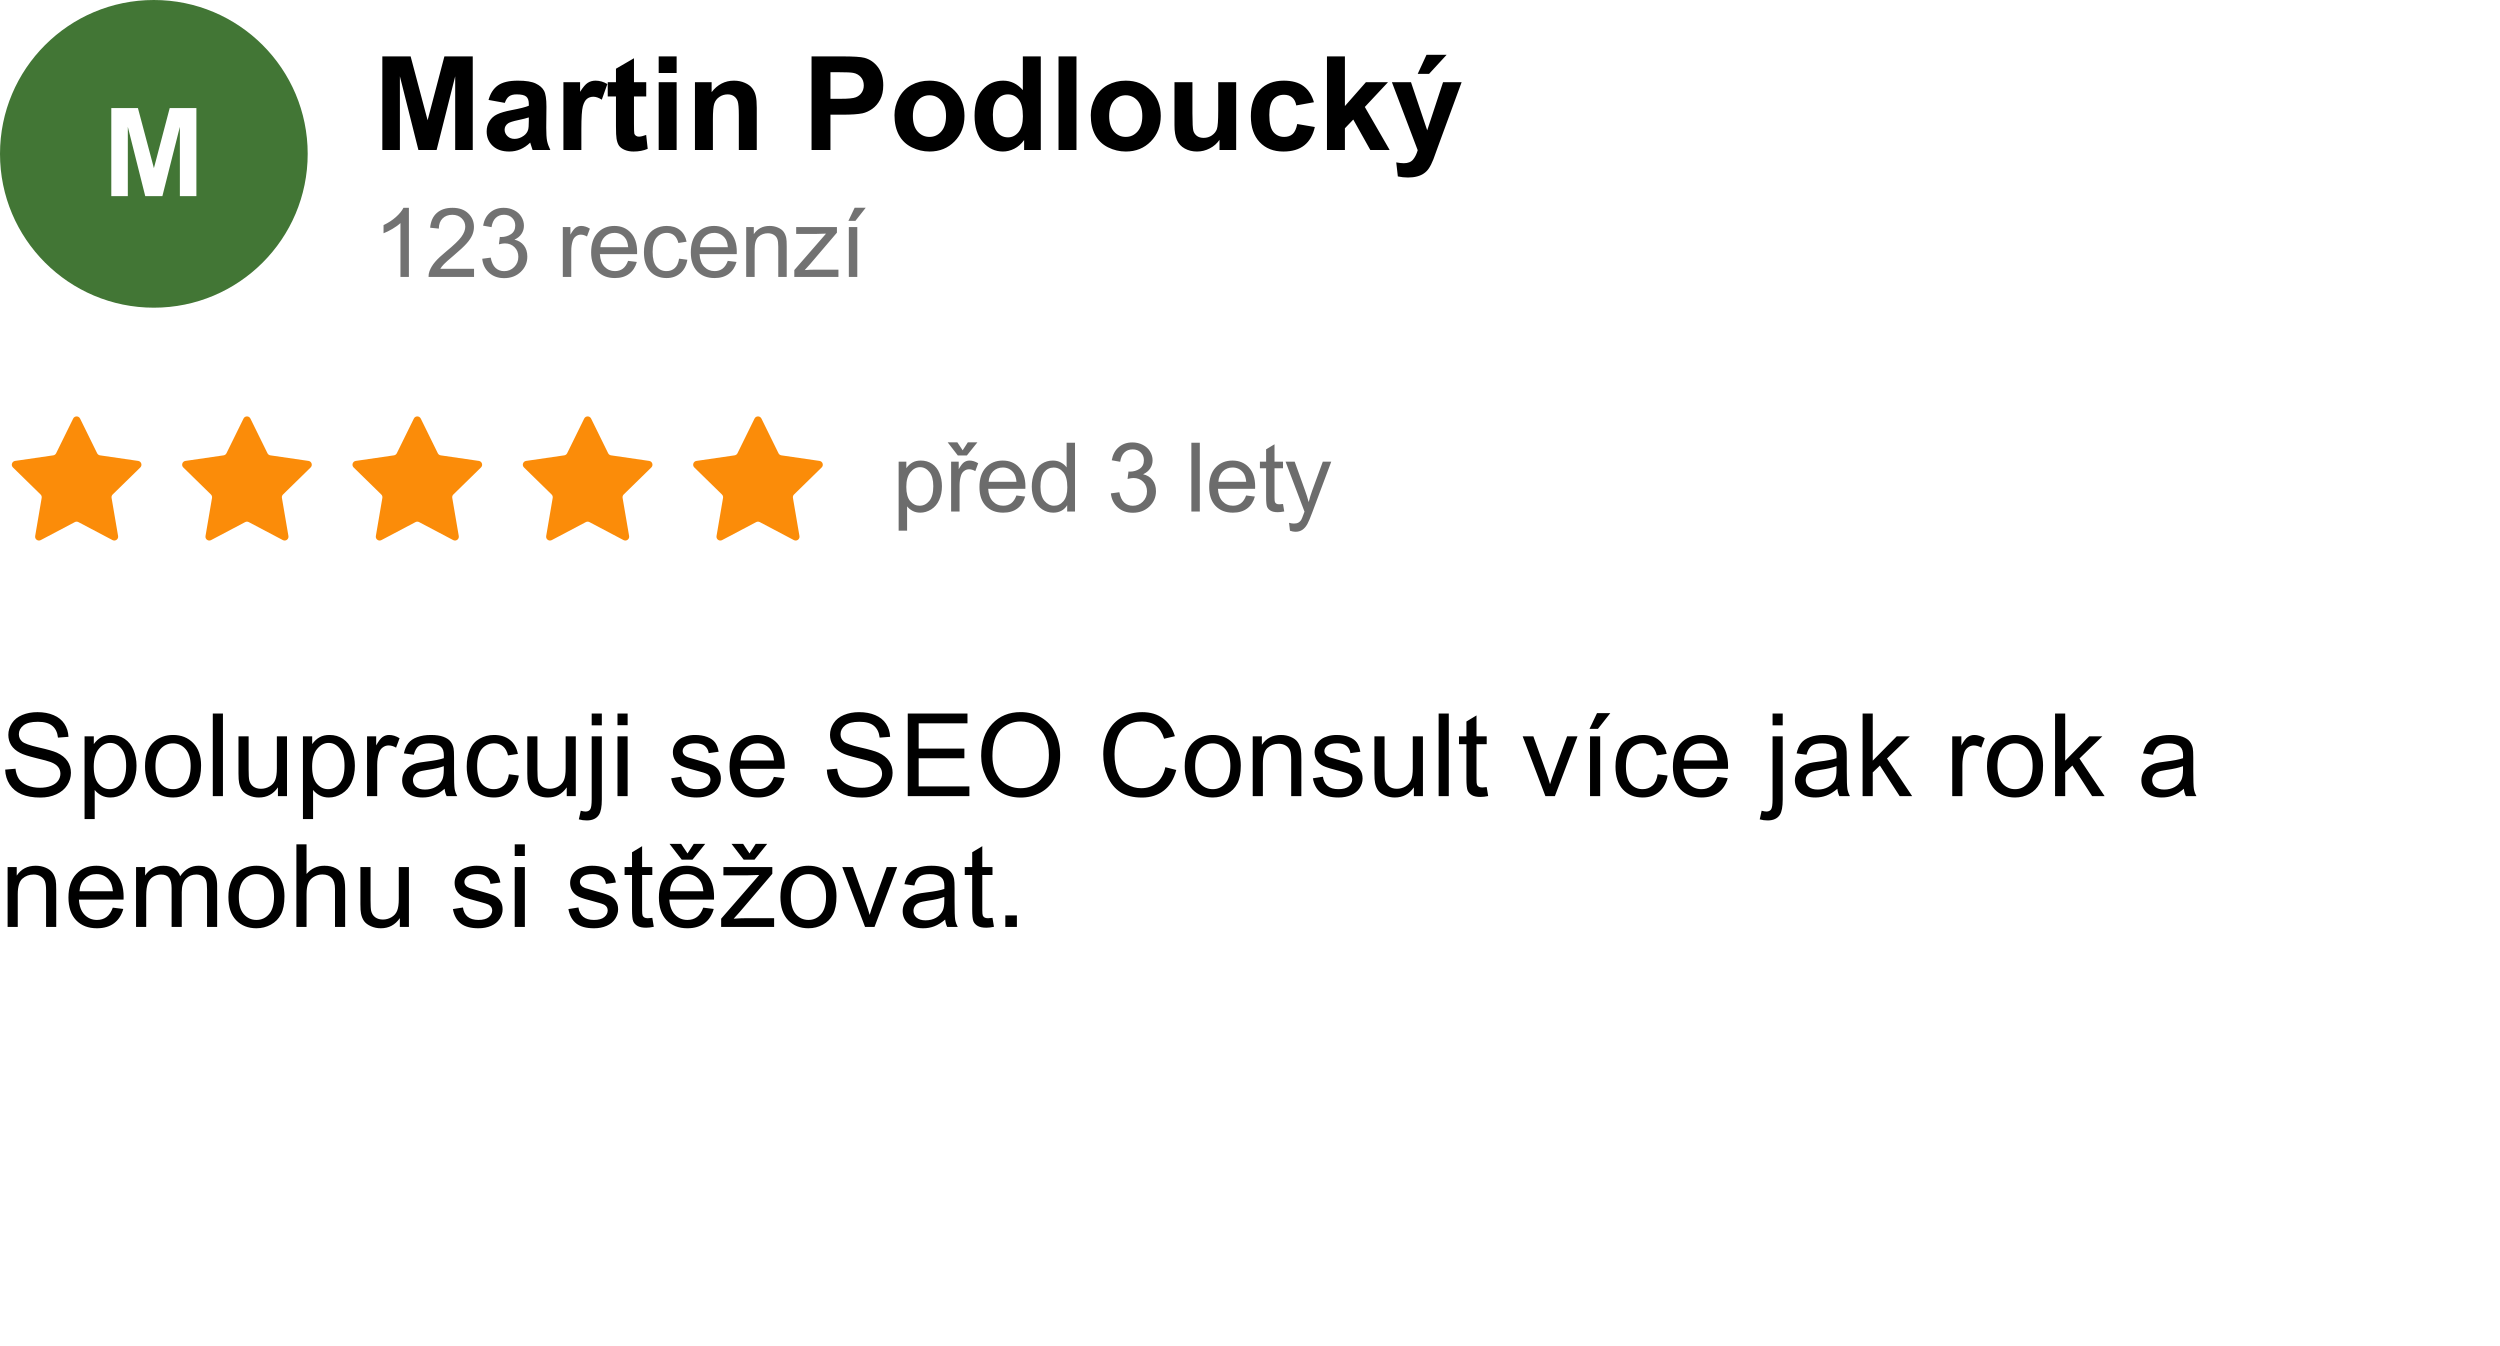 <svg width="650" height="350" viewBox="0 0 650 350" fill="none" xmlns="http://www.w3.org/2000/svg">
<rect x="0" y="0" width="650" height="350" fill="#333333" stroke="none"/>
<g clip-path="url(#clip0_17_1639)">
<rect width="650" height="350" fill="white"/>
<path d="M233.648 137.968V120.036H235.65V121.721C236.122 121.062 236.655 120.569 237.249 120.244C237.843 119.91 238.563 119.743 239.41 119.743C240.516 119.743 241.493 120.028 242.339 120.598C243.186 121.167 243.825 121.973 244.256 123.015C244.687 124.048 244.903 125.183 244.903 126.42C244.903 127.747 244.663 128.943 244.183 130.009C243.711 131.067 243.019 131.881 242.107 132.451C241.204 133.012 240.252 133.293 239.251 133.293C238.519 133.293 237.859 133.138 237.273 132.829C236.696 132.52 236.22 132.129 235.845 131.657V137.968H233.648ZM235.638 126.591C235.638 128.26 235.975 129.493 236.651 130.29C237.326 131.088 238.144 131.486 239.104 131.486C240.081 131.486 240.915 131.075 241.607 130.253C242.307 129.423 242.657 128.142 242.657 126.408C242.657 124.756 242.315 123.519 241.631 122.697C240.956 121.875 240.146 121.464 239.202 121.464C238.266 121.464 237.436 121.904 236.712 122.783C235.996 123.653 235.638 124.923 235.638 126.591ZM247.29 133V120.036H249.267V122.001C249.772 121.082 250.236 120.476 250.659 120.183C251.09 119.89 251.562 119.743 252.075 119.743C252.815 119.743 253.568 119.979 254.333 120.451L253.576 122.49C253.039 122.172 252.502 122.014 251.965 122.014C251.485 122.014 251.053 122.16 250.671 122.453C250.288 122.738 250.016 123.137 249.853 123.649C249.609 124.431 249.487 125.285 249.487 126.213V133H247.29ZM250.292 117.082L251.635 115.007H254.125L251.379 118.425H249.035L246.398 115.007H248.913L250.292 117.082ZM264.264 128.825L266.534 129.106C266.176 130.432 265.513 131.462 264.544 132.194C263.576 132.927 262.339 133.293 260.833 133.293C258.937 133.293 257.432 132.711 256.317 131.547C255.21 130.375 254.657 128.736 254.657 126.628C254.657 124.447 255.218 122.754 256.341 121.55C257.464 120.345 258.921 119.743 260.711 119.743C262.445 119.743 263.861 120.333 264.959 121.513C266.058 122.693 266.607 124.353 266.607 126.494C266.607 126.624 266.603 126.819 266.595 127.08H256.927C257.009 128.504 257.411 129.594 258.136 130.351C258.86 131.108 259.763 131.486 260.846 131.486C261.651 131.486 262.339 131.275 262.909 130.852C263.478 130.428 263.93 129.753 264.264 128.825ZM257.049 125.273H264.288C264.19 124.182 263.914 123.365 263.458 122.819C262.758 121.973 261.851 121.55 260.736 121.55C259.727 121.55 258.876 121.888 258.185 122.563C257.501 123.238 257.123 124.142 257.049 125.273ZM277.466 133V131.364C276.644 132.65 275.435 133.293 273.84 133.293C272.807 133.293 271.855 133.008 270.984 132.438C270.121 131.869 269.45 131.075 268.97 130.058C268.498 129.033 268.262 127.857 268.262 126.53C268.262 125.236 268.477 124.064 268.909 123.015C269.34 121.957 269.987 121.147 270.85 120.585C271.712 120.024 272.677 119.743 273.743 119.743C274.524 119.743 275.22 119.91 275.83 120.244C276.44 120.569 276.937 120.996 277.319 121.525V115.104H279.504V133H277.466ZM270.52 126.53C270.52 128.19 270.87 129.431 271.57 130.253C272.27 131.075 273.096 131.486 274.048 131.486C275.008 131.486 275.822 131.096 276.489 130.314C277.165 129.525 277.502 128.325 277.502 126.713C277.502 124.939 277.161 123.637 276.477 122.807C275.793 121.977 274.951 121.562 273.95 121.562C272.974 121.562 272.156 121.961 271.497 122.758C270.846 123.556 270.52 124.813 270.52 126.53ZM288.831 128.276L291.028 127.983C291.281 129.228 291.708 130.127 292.31 130.681C292.92 131.226 293.661 131.499 294.532 131.499C295.565 131.499 296.436 131.14 297.144 130.424C297.86 129.708 298.218 128.821 298.218 127.763C298.218 126.754 297.889 125.924 297.229 125.273C296.57 124.614 295.732 124.284 294.715 124.284C294.3 124.284 293.783 124.366 293.165 124.528L293.409 122.6C293.555 122.616 293.673 122.624 293.763 122.624C294.699 122.624 295.541 122.38 296.29 121.892C297.038 121.403 297.413 120.651 297.413 119.633C297.413 118.828 297.14 118.16 296.595 117.631C296.049 117.102 295.346 116.838 294.483 116.838C293.628 116.838 292.916 117.106 292.347 117.644C291.777 118.181 291.411 118.986 291.248 120.061L289.051 119.67C289.319 118.197 289.93 117.058 290.882 116.252C291.834 115.438 293.018 115.031 294.434 115.031C295.411 115.031 296.31 115.243 297.132 115.666C297.954 116.081 298.58 116.651 299.012 117.375C299.451 118.099 299.671 118.868 299.671 119.682C299.671 120.455 299.463 121.159 299.048 121.794C298.633 122.429 298.019 122.933 297.205 123.308C298.263 123.552 299.085 124.06 299.671 124.833C300.257 125.598 300.55 126.559 300.55 127.714C300.55 129.277 299.98 130.603 298.841 131.694C297.701 132.776 296.261 133.317 294.52 133.317C292.949 133.317 291.643 132.849 290.601 131.914C289.568 130.978 288.978 129.765 288.831 128.276ZM309.754 133V115.104H311.952V133H309.754ZM323.994 128.825L326.265 129.106C325.907 130.432 325.243 131.462 324.275 132.194C323.306 132.927 322.069 133.293 320.564 133.293C318.668 133.293 317.162 132.711 316.047 131.547C314.941 130.375 314.387 128.736 314.387 126.628C314.387 124.447 314.949 122.754 316.072 121.55C317.195 120.345 318.652 119.743 320.442 119.743C322.175 119.743 323.591 120.333 324.69 121.513C325.789 122.693 326.338 124.353 326.338 126.494C326.338 126.624 326.334 126.819 326.326 127.08H316.658C316.739 128.504 317.142 129.594 317.866 130.351C318.59 131.108 319.494 131.486 320.576 131.486C321.382 131.486 322.069 131.275 322.639 130.852C323.209 130.428 323.66 129.753 323.994 128.825ZM316.78 125.273H324.019C323.921 124.182 323.644 123.365 323.188 122.819C322.489 121.973 321.581 121.55 320.466 121.55C319.457 121.55 318.607 121.888 317.915 122.563C317.231 123.238 316.853 124.142 316.78 125.273ZM333.583 131.035L333.9 132.976C333.282 133.106 332.729 133.171 332.24 133.171C331.443 133.171 330.824 133.045 330.385 132.792C329.945 132.54 329.636 132.211 329.457 131.804C329.278 131.389 329.188 130.522 329.188 129.204V121.745H327.577V120.036H329.188V116.826L331.374 115.507V120.036H333.583V121.745H331.374V129.326C331.374 129.952 331.41 130.355 331.483 130.534C331.565 130.713 331.691 130.856 331.862 130.961C332.041 131.067 332.293 131.12 332.619 131.12C332.863 131.12 333.184 131.092 333.583 131.035ZM335.396 137.993L335.152 135.93C335.632 136.06 336.051 136.125 336.409 136.125C336.897 136.125 337.288 136.044 337.581 135.881C337.874 135.718 338.114 135.49 338.301 135.197C338.44 134.978 338.663 134.432 338.973 133.562C339.013 133.439 339.078 133.26 339.168 133.024L334.249 120.036H336.617L339.314 127.543C339.664 128.496 339.978 129.497 340.254 130.546C340.507 129.537 340.808 128.553 341.158 127.592L343.929 120.036H346.126L341.194 133.22C340.665 134.644 340.254 135.625 339.961 136.162C339.571 136.886 339.123 137.415 338.619 137.749C338.114 138.09 337.512 138.261 336.812 138.261C336.389 138.261 335.917 138.172 335.396 137.993Z" fill="#6C6C6C"/>
<path d="M19.026 108.826C19.392 108.081 20.454 108.081 20.821 108.826L25.252 117.842C25.398 118.138 25.679 118.343 26.006 118.39L35.922 119.837C36.741 119.957 37.068 120.962 36.477 121.541L29.296 128.569C29.062 128.799 28.955 129.129 29.01 129.452L30.704 139.372C30.844 140.189 29.985 140.811 29.252 140.424L20.39 135.746C20.098 135.592 19.748 135.592 19.456 135.746L10.595 140.424C9.861 140.811 9.002 140.189 9.142 139.372L10.836 129.452C10.892 129.129 10.785 128.799 10.55 128.569L3.37 121.541C2.778 120.962 3.106 119.957 3.925 119.837L13.841 118.39C14.167 118.343 14.449 118.138 14.594 117.842L19.026 108.826Z" fill="#FB8C09"/>
<path d="M63.314 108.826C63.68 108.081 64.743 108.081 65.109 108.826L69.541 117.842C69.686 118.138 69.968 118.343 70.294 118.39L80.21 119.837C81.029 119.957 81.357 120.962 80.765 121.541L73.585 128.569C73.35 128.799 73.243 129.129 73.298 129.452L74.993 139.372C75.132 140.189 74.274 140.811 73.54 140.424L64.678 135.746C64.386 135.592 64.037 135.592 63.745 135.746L54.883 140.424C54.15 140.811 53.291 140.189 53.43 139.372L55.125 129.452C55.18 129.129 55.073 128.799 54.839 128.569L47.658 121.541C47.066 120.962 47.394 119.957 48.213 119.837L58.129 118.39C58.455 118.343 58.737 118.138 58.882 117.842L63.314 108.826Z" fill="#FB8C09"/>
<path d="M107.603 108.826C107.969 108.081 109.031 108.081 109.397 108.826L113.829 117.842C113.975 118.138 114.256 118.343 114.582 118.39L124.499 119.837C125.318 119.957 125.645 120.962 125.054 121.541L117.873 128.569C117.638 128.799 117.531 129.129 117.587 129.452L119.281 139.372C119.421 140.189 118.562 140.811 117.829 140.424L108.967 135.746C108.675 135.592 108.325 135.592 108.033 135.746L99.171 140.424C98.438 140.811 97.579 140.189 97.719 139.372L99.413 129.452C99.469 129.129 99.362 128.799 99.127 128.569L91.946 121.541C91.355 120.962 91.682 119.957 92.501 119.837L102.418 118.39C102.744 118.343 103.025 118.138 103.171 117.842L107.603 108.826Z" fill="#FB8C09"/>
<path d="M151.891 108.826C152.257 108.081 153.32 108.081 153.686 108.826L158.118 117.842C158.263 118.138 158.545 118.343 158.871 118.39L168.787 119.837C169.606 119.957 169.934 120.962 169.342 121.541L162.161 128.569C161.927 128.799 161.82 129.129 161.875 129.452L163.57 139.372C163.709 140.189 162.85 140.811 162.117 140.424L153.255 135.746C152.963 135.592 152.614 135.592 152.322 135.746L143.46 140.424C142.726 140.811 141.868 140.189 142.007 139.372L143.702 129.452C143.757 129.129 143.65 128.799 143.415 128.569L136.235 121.541C135.643 120.962 135.971 119.957 136.79 119.837L146.706 118.39C147.032 118.343 147.314 118.138 147.459 117.842L151.891 108.826Z" fill="#FB8C09"/>
<path d="M196.179 108.826C196.546 108.081 197.608 108.081 197.974 108.826L202.406 117.842C202.551 118.138 202.833 118.343 203.159 118.39L213.075 119.837C213.894 119.957 214.222 120.962 213.63 121.541L206.45 128.569C206.215 128.799 206.108 129.129 206.164 129.452L207.858 139.372C207.998 140.189 207.139 140.811 206.405 140.424L197.544 135.746C197.251 135.592 196.902 135.592 196.61 135.746L187.748 140.424C187.015 140.811 186.156 140.189 186.296 139.372L187.99 129.452C188.045 129.129 187.938 128.799 187.704 128.569L180.523 121.541C179.932 120.962 180.259 119.957 181.078 119.837L190.995 118.39C191.321 118.343 191.602 118.138 191.748 117.842L196.179 108.826Z" fill="#FB8C09"/>
<path d="M99.407 39V14.662H106.762L111.178 31.264L115.544 14.662H122.915V39H118.35V19.842L113.519 39H108.787L103.973 19.842V39H99.407ZM131.249 26.748L127.016 25.984C127.492 24.28 128.311 23.018 129.473 22.199C130.635 21.38 132.361 20.971 134.652 20.971C136.733 20.971 138.283 21.22 139.301 21.718C140.319 22.205 141.033 22.83 141.442 23.594C141.863 24.346 142.073 25.735 142.073 27.761L142.023 33.206C142.023 34.755 142.095 35.901 142.239 36.643C142.394 37.373 142.676 38.159 143.086 39H138.471C138.349 38.69 138.2 38.231 138.022 37.622C137.945 37.345 137.89 37.163 137.856 37.074C137.06 37.849 136.207 38.43 135.3 38.817C134.392 39.205 133.424 39.398 132.395 39.398C130.579 39.398 129.146 38.906 128.095 37.921C127.054 36.936 126.534 35.691 126.534 34.185C126.534 33.19 126.772 32.304 127.248 31.529C127.724 30.744 128.388 30.146 129.24 29.736C130.104 29.316 131.343 28.951 132.959 28.641C135.139 28.231 136.65 27.849 137.491 27.495V27.03C137.491 26.134 137.27 25.497 136.827 25.121C136.384 24.734 135.549 24.54 134.32 24.54C133.49 24.54 132.843 24.706 132.378 25.038C131.913 25.359 131.537 25.929 131.249 26.748ZM137.491 30.533C136.894 30.732 135.947 30.97 134.652 31.247C133.357 31.524 132.511 31.795 132.112 32.06C131.504 32.492 131.199 33.04 131.199 33.704C131.199 34.357 131.443 34.922 131.93 35.398C132.417 35.873 133.036 36.111 133.789 36.111C134.63 36.111 135.433 35.835 136.196 35.281C136.761 34.861 137.132 34.346 137.309 33.737C137.43 33.339 137.491 32.581 137.491 31.463V30.533ZM151.154 39H146.489V21.369H150.822V23.876C151.564 22.692 152.228 21.912 152.814 21.535C153.412 21.159 154.087 20.971 154.84 20.971C155.902 20.971 156.926 21.264 157.911 21.851L156.467 25.918C155.681 25.409 154.951 25.154 154.275 25.154C153.622 25.154 153.069 25.337 152.615 25.702C152.161 26.056 151.802 26.704 151.536 27.645C151.282 28.585 151.154 30.555 151.154 33.555V39ZM168.021 21.369V25.088H164.834V32.193C164.834 33.632 164.862 34.473 164.917 34.717C164.983 34.949 165.122 35.143 165.332 35.298C165.553 35.453 165.819 35.53 166.129 35.53C166.561 35.53 167.186 35.381 168.005 35.082L168.403 38.701C167.319 39.166 166.09 39.398 164.718 39.398C163.877 39.398 163.118 39.26 162.443 38.983C161.768 38.696 161.27 38.33 160.949 37.888C160.639 37.434 160.424 36.825 160.302 36.062C160.202 35.519 160.152 34.423 160.152 32.774V25.088H158.011V21.369H160.152V17.866L164.834 15.144V21.369H168.021ZM171.259 18.979V14.662H175.924V18.979H171.259ZM171.259 39V21.369H175.924V39H171.259ZM196.759 39H192.094V30.002C192.094 28.098 191.994 26.87 191.795 26.316C191.596 25.752 191.269 25.315 190.815 25.005C190.373 24.695 189.836 24.54 189.205 24.54C188.397 24.54 187.672 24.761 187.03 25.204C186.388 25.647 185.946 26.233 185.702 26.964C185.47 27.694 185.354 29.045 185.354 31.015V39H180.688V21.369H185.021V23.959C186.56 21.967 188.497 20.971 190.832 20.971C191.861 20.971 192.802 21.159 193.654 21.535C194.507 21.9 195.148 22.371 195.58 22.946C196.023 23.522 196.327 24.175 196.493 24.905C196.67 25.636 196.759 26.682 196.759 28.043V39ZM211.003 39V14.662H218.889C221.877 14.662 223.825 14.784 224.732 15.027C226.127 15.393 227.295 16.189 228.235 17.418C229.176 18.635 229.646 20.213 229.646 22.149C229.646 23.644 229.375 24.9 228.833 25.918C228.291 26.936 227.599 27.739 226.758 28.325C225.928 28.901 225.081 29.283 224.218 29.471C223.045 29.703 221.346 29.819 219.121 29.819H215.917V39H211.003ZM215.917 18.779V25.686H218.606C220.543 25.686 221.838 25.558 222.491 25.304C223.144 25.049 223.653 24.651 224.019 24.108C224.395 23.566 224.583 22.935 224.583 22.216C224.583 21.33 224.323 20.6 223.803 20.024C223.283 19.449 222.624 19.089 221.827 18.945C221.241 18.835 220.062 18.779 218.291 18.779H215.917ZM232.568 29.936C232.568 28.386 232.95 26.886 233.714 25.436C234.478 23.987 235.557 22.88 236.951 22.116C238.357 21.352 239.923 20.971 241.649 20.971C244.317 20.971 246.503 21.84 248.207 23.577C249.911 25.304 250.764 27.49 250.764 30.135C250.764 32.802 249.9 35.016 248.174 36.775C246.458 38.524 244.295 39.398 241.683 39.398C240.067 39.398 238.523 39.033 237.051 38.303C235.59 37.572 234.478 36.504 233.714 35.099C232.95 33.682 232.568 31.961 232.568 29.936ZM237.35 30.185C237.35 31.933 237.765 33.273 238.595 34.202C239.425 35.132 240.449 35.597 241.666 35.597C242.883 35.597 243.902 35.132 244.721 34.202C245.551 33.273 245.966 31.922 245.966 30.151C245.966 28.425 245.551 27.097 244.721 26.167C243.902 25.237 242.883 24.773 241.666 24.773C240.449 24.773 239.425 25.237 238.595 26.167C237.765 27.097 237.35 28.436 237.35 30.185ZM270.603 39H266.27V36.41C265.55 37.417 264.698 38.17 263.713 38.668C262.739 39.155 261.754 39.398 260.758 39.398C258.732 39.398 256.995 38.585 255.545 36.958C254.106 35.32 253.387 33.04 253.387 30.118C253.387 27.13 254.09 24.861 255.495 23.311C256.901 21.751 258.677 20.971 260.824 20.971C262.794 20.971 264.499 21.79 265.938 23.428V14.662H270.603V39ZM258.151 29.803C258.151 31.684 258.411 33.046 258.932 33.887C259.684 35.104 260.736 35.713 262.086 35.713C263.16 35.713 264.073 35.259 264.825 34.352C265.578 33.433 265.954 32.066 265.954 30.251C265.954 28.226 265.589 26.77 264.858 25.885C264.128 24.988 263.193 24.54 262.053 24.54C260.946 24.54 260.016 24.983 259.264 25.868C258.522 26.742 258.151 28.054 258.151 29.803ZM275.218 39V14.662H279.883V39H275.218ZM283.602 29.936C283.602 28.386 283.983 26.886 284.747 25.436C285.511 23.987 286.59 22.88 287.984 22.116C289.39 21.352 290.956 20.971 292.683 20.971C295.35 20.971 297.536 21.84 299.24 23.577C300.945 25.304 301.797 27.49 301.797 30.135C301.797 32.802 300.934 35.016 299.207 36.775C297.492 38.524 295.328 39.398 292.716 39.398C291.1 39.398 289.556 39.033 288.084 38.303C286.623 37.572 285.511 36.504 284.747 35.099C283.983 33.682 283.602 31.961 283.602 29.936ZM288.383 30.185C288.383 31.933 288.798 33.273 289.628 34.202C290.458 35.132 291.482 35.597 292.699 35.597C293.917 35.597 294.935 35.132 295.754 34.202C296.584 33.273 296.999 31.922 296.999 30.151C296.999 28.425 296.584 27.097 295.754 26.167C294.935 25.237 293.917 24.773 292.699 24.773C291.482 24.773 290.458 25.237 289.628 26.167C288.798 27.097 288.383 28.436 288.383 30.185ZM317.07 39V36.36C316.428 37.301 315.582 38.043 314.53 38.585C313.49 39.127 312.389 39.398 311.227 39.398C310.042 39.398 308.98 39.138 308.039 38.618C307.098 38.098 306.418 37.367 305.997 36.427C305.576 35.486 305.366 34.185 305.366 32.525V21.369H310.031V29.471C310.031 31.95 310.114 33.472 310.28 34.036C310.457 34.59 310.773 35.032 311.227 35.364C311.68 35.685 312.256 35.846 312.953 35.846C313.75 35.846 314.464 35.63 315.095 35.198C315.726 34.755 316.157 34.213 316.39 33.571C316.622 32.918 316.738 31.33 316.738 28.807V21.369H321.403V39H317.07ZM341.624 26.582L337.025 27.412C336.87 26.494 336.516 25.802 335.963 25.337C335.421 24.872 334.712 24.64 333.838 24.64C332.676 24.64 331.746 25.044 331.049 25.852C330.363 26.648 330.02 27.988 330.02 29.869C330.02 31.961 330.368 33.438 331.065 34.302C331.774 35.165 332.72 35.597 333.904 35.597C334.79 35.597 335.515 35.348 336.079 34.85C336.644 34.34 337.042 33.472 337.274 32.243L341.856 33.023C341.381 35.126 340.467 36.715 339.117 37.788C337.767 38.862 335.957 39.398 333.688 39.398C331.11 39.398 329.051 38.585 327.513 36.958C325.985 35.331 325.222 33.079 325.222 30.201C325.222 27.29 325.991 25.027 327.529 23.411C329.068 21.784 331.148 20.971 333.771 20.971C335.919 20.971 337.623 21.436 338.885 22.365C340.158 23.284 341.071 24.689 341.624 26.582ZM345.011 39V14.662H349.676V27.578L355.138 21.369H360.882L354.855 27.811L361.313 39H356.283L351.851 31.081L349.676 33.355V39H345.011ZM361.895 21.369H366.858L371.075 33.887L375.192 21.369H380.023L373.798 38.336L372.686 41.407C372.276 42.437 371.883 43.222 371.507 43.765C371.142 44.307 370.715 44.744 370.229 45.076C369.753 45.419 369.16 45.685 368.452 45.873C367.755 46.061 366.964 46.155 366.078 46.155C365.182 46.155 364.302 46.061 363.438 45.873L363.023 42.221C363.754 42.365 364.412 42.437 364.999 42.437C366.084 42.437 366.886 42.116 367.406 41.474C367.926 40.843 368.325 40.035 368.602 39.05L361.895 21.369ZM368.602 19.211L370.893 14.247H376.122L371.557 19.211H368.602Z" fill="black"/>
<circle cx="40" cy="40" r="40" fill="#427635"/>
<path d="M28.938 51V28.094H35.859L40.016 43.719L44.125 28.094H51.062V51H46.766V32.969L42.219 51H37.766L33.234 32.969V51H28.938Z" fill="white"/>
<path d="M106.314 72H104.117V57.998C103.588 58.503 102.892 59.008 102.029 59.512C101.175 60.017 100.406 60.395 99.722 60.648V58.523C100.951 57.946 102.025 57.246 102.945 56.424C103.864 55.602 104.515 54.804 104.898 54.031H106.314V72ZM123.251 69.888V72H111.423C111.407 71.471 111.492 70.962 111.679 70.474C111.98 69.668 112.46 68.875 113.12 68.094C113.787 67.312 114.747 66.409 116 65.384C117.945 63.789 119.26 62.527 119.943 61.6C120.627 60.664 120.969 59.781 120.969 58.951C120.969 58.08 120.655 57.347 120.029 56.753C119.41 56.151 118.601 55.85 117.6 55.85C116.542 55.85 115.695 56.167 115.061 56.802C114.426 57.437 114.104 58.316 114.096 59.439L111.838 59.207C111.993 57.523 112.574 56.241 113.583 55.362C114.593 54.475 115.948 54.031 117.648 54.031C119.366 54.031 120.725 54.507 121.726 55.459C122.727 56.412 123.227 57.592 123.227 58.999C123.227 59.716 123.081 60.42 122.788 61.111C122.495 61.803 122.006 62.531 121.323 63.296C120.647 64.061 119.52 65.111 117.941 66.446C116.623 67.553 115.777 68.305 115.402 68.704C115.028 69.095 114.719 69.489 114.475 69.888H123.251ZM125.382 67.276L127.579 66.983C127.831 68.228 128.259 69.127 128.861 69.681C129.471 70.226 130.212 70.499 131.083 70.499C132.116 70.499 132.987 70.141 133.695 69.424C134.411 68.708 134.769 67.821 134.769 66.763C134.769 65.754 134.439 64.924 133.78 64.273C133.121 63.614 132.283 63.284 131.266 63.284C130.851 63.284 130.334 63.366 129.715 63.528L129.959 61.6C130.106 61.616 130.224 61.624 130.313 61.624C131.249 61.624 132.092 61.38 132.84 60.892C133.589 60.403 133.963 59.651 133.963 58.633C133.963 57.828 133.691 57.16 133.146 56.631C132.6 56.102 131.896 55.838 131.034 55.838C130.179 55.838 129.467 56.106 128.897 56.644C128.328 57.181 127.962 57.986 127.799 59.06L125.602 58.67C125.87 57.197 126.48 56.058 127.433 55.252C128.385 54.438 129.569 54.031 130.985 54.031C131.961 54.031 132.861 54.243 133.683 54.666C134.505 55.081 135.131 55.651 135.562 56.375C136.002 57.099 136.222 57.868 136.222 58.682C136.222 59.455 136.014 60.159 135.599 60.794C135.184 61.429 134.57 61.933 133.756 62.308C134.814 62.552 135.636 63.06 136.222 63.834C136.808 64.599 137.101 65.559 137.101 66.714C137.101 68.277 136.531 69.603 135.392 70.694C134.252 71.776 132.812 72.317 131.07 72.317C129.5 72.317 128.194 71.849 127.152 70.914C126.118 69.978 125.528 68.765 125.382 67.276ZM146.33 72V59.036H148.307V61.002C148.812 60.082 149.276 59.476 149.699 59.183C150.13 58.89 150.602 58.743 151.115 58.743C151.855 58.743 152.608 58.979 153.373 59.451L152.616 61.49C152.079 61.172 151.542 61.014 151.005 61.014C150.525 61.014 150.093 61.16 149.711 61.453C149.328 61.738 149.056 62.137 148.893 62.649C148.649 63.431 148.527 64.285 148.527 65.213V72H146.33ZM163.304 67.825L165.574 68.106C165.216 69.433 164.553 70.462 163.584 71.194C162.616 71.927 161.379 72.293 159.874 72.293C157.977 72.293 156.472 71.711 155.357 70.547C154.25 69.376 153.697 67.736 153.697 65.628C153.697 63.447 154.258 61.754 155.381 60.55C156.504 59.345 157.961 58.743 159.751 58.743C161.485 58.743 162.901 59.333 164 60.513C165.098 61.693 165.647 63.353 165.647 65.494C165.647 65.624 165.643 65.819 165.635 66.08H155.967C156.049 67.504 156.451 68.594 157.176 69.351C157.9 70.108 158.803 70.486 159.886 70.486C160.691 70.486 161.379 70.275 161.949 69.852C162.518 69.428 162.97 68.753 163.304 67.825ZM156.089 64.273H163.328C163.23 63.182 162.954 62.365 162.498 61.819C161.798 60.973 160.891 60.55 159.776 60.55C158.767 60.55 157.916 60.888 157.225 61.563C156.541 62.238 156.163 63.142 156.089 64.273ZM176.555 67.251L178.715 67.532C178.479 69.022 177.873 70.189 176.896 71.036C175.928 71.874 174.736 72.293 173.32 72.293C171.546 72.293 170.118 71.715 169.035 70.56C167.961 69.396 167.424 67.732 167.424 65.567C167.424 64.167 167.656 62.942 168.12 61.893C168.583 60.843 169.287 60.057 170.231 59.537C171.184 59.008 172.217 58.743 173.332 58.743C174.74 58.743 175.891 59.101 176.787 59.817C177.682 60.525 178.256 61.535 178.508 62.845L176.372 63.174C176.168 62.303 175.806 61.648 175.285 61.209C174.772 60.77 174.15 60.55 173.417 60.55C172.311 60.55 171.411 60.949 170.72 61.746C170.028 62.535 169.682 63.789 169.682 65.506C169.682 67.247 170.016 68.513 170.683 69.302C171.35 70.092 172.221 70.486 173.295 70.486C174.158 70.486 174.878 70.222 175.456 69.693C176.034 69.164 176.4 68.35 176.555 67.251ZM189.22 67.825L191.49 68.106C191.132 69.433 190.469 70.462 189.5 71.194C188.532 71.927 187.295 72.293 185.79 72.293C183.893 72.293 182.388 71.711 181.273 70.547C180.166 69.376 179.613 67.736 179.613 65.628C179.613 63.447 180.174 61.754 181.297 60.55C182.42 59.345 183.877 58.743 185.667 58.743C187.401 58.743 188.817 59.333 189.916 60.513C191.014 61.693 191.563 63.353 191.563 65.494C191.563 65.624 191.559 65.819 191.551 66.08H181.883C181.965 67.504 182.368 68.594 183.092 69.351C183.816 70.108 184.719 70.486 185.802 70.486C186.607 70.486 187.295 70.275 187.865 69.852C188.434 69.428 188.886 68.753 189.22 67.825ZM182.005 64.273H189.244C189.146 63.182 188.87 62.365 188.414 61.819C187.714 60.973 186.807 60.55 185.692 60.55C184.683 60.55 183.832 60.888 183.141 61.563C182.457 62.238 182.079 63.142 182.005 64.273ZM194.011 72V59.036H195.989V60.879C196.941 59.455 198.316 58.743 200.115 58.743C200.896 58.743 201.612 58.886 202.263 59.17C202.922 59.447 203.415 59.813 203.74 60.269C204.066 60.725 204.294 61.266 204.424 61.893C204.505 62.3 204.546 63.012 204.546 64.029V72H202.349V64.114C202.349 63.219 202.263 62.552 202.092 62.112C201.921 61.665 201.616 61.311 201.177 61.05C200.745 60.782 200.237 60.648 199.651 60.648C198.715 60.648 197.905 60.944 197.222 61.539C196.546 62.133 196.208 63.26 196.208 64.92V72H194.011ZM206.518 72V70.218L214.77 60.745C213.834 60.794 213.008 60.818 212.292 60.818H207.006V59.036H217.602V60.489L210.583 68.716L209.228 70.218C210.212 70.144 211.136 70.108 211.999 70.108H217.992V72H206.518ZM220.696 72V59.036H222.894V72H220.696ZM220.586 57.425L222.21 54.007H225.091L222.405 57.425H220.586Z" fill="#727272"/>
<path d="M1.348 200.101L4.028 199.866C4.155 200.94 4.448 201.824 4.907 202.518C5.376 203.201 6.099 203.758 7.075 204.188C8.052 204.607 9.15 204.817 10.371 204.817C11.455 204.817 12.412 204.656 13.242 204.334C14.072 204.012 14.688 203.572 15.088 203.016C15.498 202.449 15.703 201.834 15.703 201.17C15.703 200.496 15.508 199.91 15.117 199.412C14.727 198.904 14.082 198.479 13.184 198.138C12.607 197.913 11.333 197.566 9.36 197.098C7.388 196.619 6.006 196.17 5.215 195.75C4.189 195.213 3.423 194.549 2.915 193.758C2.417 192.957 2.168 192.063 2.168 191.077C2.168 189.993 2.476 188.982 3.091 188.045C3.706 187.098 4.604 186.38 5.786 185.892C6.968 185.403 8.281 185.159 9.727 185.159C11.318 185.159 12.72 185.418 13.931 185.936C15.151 186.443 16.089 187.195 16.743 188.191C17.398 189.188 17.749 190.315 17.798 191.575L15.073 191.78C14.927 190.423 14.429 189.397 13.579 188.704C12.739 188.011 11.494 187.664 9.844 187.664C8.125 187.664 6.87 187.981 6.079 188.616C5.298 189.241 4.907 189.998 4.907 190.887C4.907 191.658 5.186 192.293 5.742 192.791C6.289 193.289 7.715 193.802 10.02 194.329C12.334 194.847 13.921 195.301 14.78 195.691C16.03 196.268 16.953 197 17.549 197.889C18.145 198.768 18.442 199.783 18.442 200.936C18.442 202.078 18.115 203.157 17.461 204.173C16.807 205.179 15.864 205.965 14.634 206.531C13.413 207.088 12.036 207.366 10.503 207.366C8.56 207.366 6.929 207.083 5.61 206.517C4.302 205.95 3.271 205.101 2.52 203.968C1.777 202.825 1.387 201.536 1.348 200.101ZM21.987 212.962V191.443H24.39V193.465C24.956 192.674 25.596 192.083 26.309 191.692C27.021 191.292 27.886 191.092 28.901 191.092C30.23 191.092 31.401 191.434 32.417 192.117C33.433 192.801 34.199 193.768 34.717 195.018C35.234 196.258 35.493 197.62 35.493 199.104C35.493 200.696 35.205 202.132 34.629 203.411C34.062 204.681 33.232 205.657 32.139 206.341C31.055 207.015 29.912 207.352 28.711 207.352C27.832 207.352 27.041 207.166 26.338 206.795C25.645 206.424 25.073 205.955 24.624 205.389V212.962H21.987ZM24.375 199.31C24.375 201.312 24.78 202.791 25.591 203.748C26.401 204.705 27.383 205.184 28.535 205.184C29.707 205.184 30.708 204.69 31.538 203.704C32.378 202.708 32.798 201.17 32.798 199.09C32.798 197.107 32.388 195.623 31.567 194.637C30.757 193.65 29.785 193.157 28.652 193.157C27.529 193.157 26.533 193.685 25.664 194.739C24.805 195.784 24.375 197.308 24.375 199.31ZM37.705 199.222C37.705 196.341 38.506 194.207 40.107 192.82C41.445 191.668 43.076 191.092 45 191.092C47.139 191.092 48.887 191.795 50.244 193.201C51.602 194.598 52.28 196.531 52.28 199.002C52.28 201.004 51.977 202.581 51.372 203.733C50.776 204.876 49.902 205.765 48.75 206.399C47.607 207.034 46.357 207.352 45 207.352C42.822 207.352 41.06 206.653 39.712 205.257C38.374 203.86 37.705 201.849 37.705 199.222ZM40.415 199.222C40.415 201.214 40.85 202.708 41.719 203.704C42.588 204.69 43.682 205.184 45 205.184C46.309 205.184 47.398 204.686 48.267 203.689C49.136 202.693 49.57 201.175 49.57 199.134C49.57 197.21 49.131 195.755 48.252 194.769C47.383 193.772 46.299 193.274 45 193.274C43.682 193.274 42.588 193.768 41.719 194.754C40.85 195.74 40.415 197.229 40.415 199.222ZM55.327 207V185.525H57.964V207H55.327ZM72.261 207V204.715C71.05 206.473 69.404 207.352 67.324 207.352C66.406 207.352 65.547 207.176 64.746 206.824C63.955 206.473 63.364 206.033 62.974 205.506C62.593 204.969 62.324 204.314 62.168 203.543C62.06 203.025 62.007 202.205 62.007 201.082V191.443H64.644V200.071C64.644 201.448 64.697 202.376 64.805 202.854C64.971 203.548 65.322 204.095 65.859 204.495C66.397 204.886 67.061 205.081 67.852 205.081C68.643 205.081 69.385 204.881 70.078 204.48C70.772 204.07 71.26 203.519 71.543 202.825C71.836 202.122 71.982 201.106 71.982 199.778V191.443H74.619V207H72.261ZM78.765 212.962V191.443H81.167V193.465C81.733 192.674 82.373 192.083 83.086 191.692C83.799 191.292 84.663 191.092 85.679 191.092C87.007 191.092 88.179 191.434 89.194 192.117C90.21 192.801 90.977 193.768 91.494 195.018C92.012 196.258 92.27 197.62 92.27 199.104C92.27 200.696 91.982 202.132 91.406 203.411C90.84 204.681 90.01 205.657 88.916 206.341C87.832 207.015 86.689 207.352 85.488 207.352C84.609 207.352 83.818 207.166 83.115 206.795C82.422 206.424 81.851 205.955 81.401 205.389V212.962H78.765ZM81.152 199.31C81.152 201.312 81.558 202.791 82.368 203.748C83.179 204.705 84.16 205.184 85.312 205.184C86.484 205.184 87.485 204.69 88.315 203.704C89.155 202.708 89.575 201.17 89.575 199.09C89.575 197.107 89.165 195.623 88.345 194.637C87.534 193.65 86.562 193.157 85.43 193.157C84.307 193.157 83.311 193.685 82.441 194.739C81.582 195.784 81.152 197.308 81.152 199.31ZM95.435 207V191.443H97.808V193.802C98.413 192.698 98.97 191.971 99.478 191.619C99.995 191.268 100.562 191.092 101.177 191.092C102.065 191.092 102.969 191.375 103.887 191.941L102.979 194.388C102.334 194.007 101.689 193.816 101.045 193.816C100.469 193.816 99.951 193.992 99.492 194.344C99.033 194.686 98.706 195.164 98.511 195.779C98.218 196.717 98.071 197.742 98.071 198.855V207H95.435ZM115.605 205.081C114.629 205.911 113.687 206.497 112.778 206.839C111.88 207.181 110.913 207.352 109.878 207.352C108.169 207.352 106.855 206.937 105.938 206.106C105.02 205.267 104.561 204.197 104.561 202.898C104.561 202.137 104.731 201.443 105.073 200.818C105.425 200.184 105.879 199.676 106.436 199.295C107.002 198.914 107.637 198.626 108.34 198.431C108.857 198.294 109.639 198.162 110.684 198.035C112.812 197.781 114.38 197.479 115.386 197.127C115.396 196.766 115.4 196.536 115.4 196.438C115.4 195.364 115.151 194.607 114.653 194.168C113.979 193.572 112.979 193.274 111.65 193.274C110.41 193.274 109.492 193.494 108.896 193.934C108.311 194.363 107.876 195.13 107.593 196.233L105.015 195.882C105.249 194.778 105.635 193.89 106.172 193.216C106.709 192.532 107.485 192.01 108.501 191.648C109.517 191.277 110.693 191.092 112.031 191.092C113.359 191.092 114.438 191.248 115.269 191.561C116.099 191.873 116.709 192.269 117.1 192.747C117.49 193.216 117.764 193.812 117.92 194.534C118.008 194.983 118.052 195.794 118.052 196.966V200.481C118.052 202.933 118.105 204.485 118.213 205.14C118.33 205.784 118.555 206.404 118.887 207H116.133C115.859 206.453 115.684 205.813 115.605 205.081ZM115.386 199.192C114.429 199.583 112.993 199.915 111.079 200.188C109.995 200.345 109.229 200.521 108.779 200.716C108.33 200.911 107.983 201.199 107.739 201.58C107.495 201.951 107.373 202.366 107.373 202.825C107.373 203.528 107.637 204.114 108.164 204.583C108.701 205.052 109.482 205.286 110.508 205.286C111.523 205.286 112.427 205.066 113.218 204.627C114.009 204.178 114.59 203.567 114.961 202.796C115.244 202.2 115.386 201.321 115.386 200.159V199.192ZM132.305 201.302L134.897 201.639C134.614 203.426 133.887 204.827 132.715 205.843C131.553 206.849 130.122 207.352 128.423 207.352C126.294 207.352 124.58 206.658 123.281 205.271C121.992 203.875 121.348 201.878 121.348 199.28C121.348 197.601 121.626 196.131 122.183 194.871C122.739 193.611 123.584 192.669 124.717 192.044C125.859 191.409 127.1 191.092 128.438 191.092C130.127 191.092 131.509 191.521 132.583 192.381C133.657 193.23 134.346 194.441 134.648 196.014L132.085 196.409C131.841 195.364 131.406 194.578 130.781 194.051C130.166 193.523 129.419 193.26 128.54 193.26C127.212 193.26 126.133 193.738 125.303 194.695C124.473 195.643 124.058 197.146 124.058 199.207C124.058 201.297 124.458 202.815 125.259 203.763C126.06 204.71 127.104 205.184 128.394 205.184C129.429 205.184 130.293 204.866 130.986 204.231C131.68 203.597 132.119 202.62 132.305 201.302ZM147.349 207V204.715C146.138 206.473 144.492 207.352 142.412 207.352C141.494 207.352 140.635 207.176 139.834 206.824C139.043 206.473 138.452 206.033 138.062 205.506C137.681 204.969 137.412 204.314 137.256 203.543C137.148 203.025 137.095 202.205 137.095 201.082V191.443H139.731V200.071C139.731 201.448 139.785 202.376 139.893 202.854C140.059 203.548 140.41 204.095 140.947 204.495C141.484 204.886 142.148 205.081 142.939 205.081C143.73 205.081 144.473 204.881 145.166 204.48C145.859 204.07 146.348 203.519 146.631 202.825C146.924 202.122 147.07 201.106 147.07 199.778V191.443H149.707V207H147.349ZM153.838 188.587V185.525H156.475V188.587H153.838ZM150.498 213.035L150.996 210.794C151.523 210.931 151.938 210.999 152.241 210.999C152.778 210.999 153.179 210.818 153.442 210.457C153.706 210.105 153.838 209.217 153.838 207.791V191.443H156.475V207.85C156.475 209.764 156.226 211.097 155.728 211.849C155.093 212.825 154.038 213.313 152.563 213.313C151.851 213.313 151.162 213.221 150.498 213.035ZM160.547 188.558V185.525H163.184V188.558H160.547ZM160.547 207V191.443H163.184V207H160.547ZM174.507 202.356L177.114 201.946C177.261 202.991 177.666 203.792 178.33 204.349C179.004 204.905 179.941 205.184 181.143 205.184C182.354 205.184 183.252 204.939 183.838 204.451C184.424 203.953 184.717 203.372 184.717 202.708C184.717 202.112 184.458 201.644 183.94 201.302C183.579 201.067 182.681 200.77 181.245 200.408C179.312 199.92 177.969 199.5 177.217 199.148C176.475 198.787 175.908 198.294 175.518 197.669C175.137 197.034 174.946 196.336 174.946 195.574C174.946 194.881 175.103 194.241 175.415 193.655C175.737 193.06 176.172 192.566 176.719 192.176C177.129 191.873 177.686 191.619 178.389 191.414C179.102 191.199 179.863 191.092 180.674 191.092C181.895 191.092 182.964 191.268 183.882 191.619C184.81 191.971 185.493 192.449 185.933 193.055C186.372 193.65 186.675 194.451 186.841 195.457L184.263 195.809C184.146 195.008 183.804 194.383 183.237 193.934C182.681 193.484 181.89 193.26 180.864 193.26C179.653 193.26 178.789 193.46 178.271 193.86C177.754 194.261 177.495 194.729 177.495 195.267C177.495 195.608 177.603 195.916 177.817 196.189C178.032 196.473 178.369 196.707 178.828 196.893C179.092 196.99 179.868 197.215 181.157 197.566C183.022 198.064 184.321 198.475 185.054 198.797C185.796 199.109 186.377 199.568 186.797 200.174C187.217 200.779 187.427 201.531 187.427 202.43C187.427 203.309 187.168 204.139 186.65 204.92C186.143 205.691 185.405 206.292 184.438 206.722C183.472 207.142 182.378 207.352 181.157 207.352C179.136 207.352 177.593 206.932 176.528 206.092C175.474 205.252 174.8 204.007 174.507 202.356ZM201.211 201.99L203.936 202.327C203.506 203.919 202.71 205.154 201.548 206.033C200.386 206.912 198.901 207.352 197.095 207.352C194.819 207.352 193.013 206.653 191.675 205.257C190.347 203.851 189.683 201.883 189.683 199.354C189.683 196.736 190.356 194.705 191.704 193.26C193.052 191.814 194.8 191.092 196.948 191.092C199.028 191.092 200.728 191.8 202.046 193.216C203.364 194.632 204.023 196.624 204.023 199.192C204.023 199.349 204.019 199.583 204.009 199.896H192.407C192.505 201.604 192.988 202.913 193.857 203.821C194.727 204.729 195.811 205.184 197.109 205.184C198.076 205.184 198.901 204.93 199.585 204.422C200.269 203.914 200.811 203.104 201.211 201.99ZM192.554 197.728H201.24C201.123 196.419 200.791 195.438 200.244 194.783C199.404 193.768 198.315 193.26 196.978 193.26C195.767 193.26 194.746 193.665 193.916 194.476C193.096 195.286 192.642 196.37 192.554 197.728ZM214.98 200.101L217.661 199.866C217.788 200.94 218.081 201.824 218.54 202.518C219.009 203.201 219.731 203.758 220.708 204.188C221.685 204.607 222.783 204.817 224.004 204.817C225.088 204.817 226.045 204.656 226.875 204.334C227.705 204.012 228.32 203.572 228.721 203.016C229.131 202.449 229.336 201.834 229.336 201.17C229.336 200.496 229.141 199.91 228.75 199.412C228.359 198.904 227.715 198.479 226.816 198.138C226.24 197.913 224.966 197.566 222.993 197.098C221.021 196.619 219.639 196.17 218.848 195.75C217.822 195.213 217.056 194.549 216.548 193.758C216.05 192.957 215.801 192.063 215.801 191.077C215.801 189.993 216.108 188.982 216.724 188.045C217.339 187.098 218.237 186.38 219.419 185.892C220.601 185.403 221.914 185.159 223.359 185.159C224.951 185.159 226.353 185.418 227.563 185.936C228.784 186.443 229.722 187.195 230.376 188.191C231.03 189.188 231.382 190.315 231.431 191.575L228.706 191.78C228.56 190.423 228.062 189.397 227.212 188.704C226.372 188.011 225.127 187.664 223.477 187.664C221.758 187.664 220.503 187.981 219.712 188.616C218.931 189.241 218.54 189.998 218.54 190.887C218.54 191.658 218.818 192.293 219.375 192.791C219.922 193.289 221.348 193.802 223.652 194.329C225.967 194.847 227.554 195.301 228.413 195.691C229.663 196.268 230.586 197 231.182 197.889C231.777 198.768 232.075 199.783 232.075 200.936C232.075 202.078 231.748 203.157 231.094 204.173C230.439 205.179 229.497 205.965 228.267 206.531C227.046 207.088 225.669 207.366 224.136 207.366C222.192 207.366 220.562 207.083 219.243 206.517C217.935 205.95 216.904 205.101 216.152 203.968C215.41 202.825 215.02 201.536 214.98 200.101ZM236.016 207V185.525H251.543V188.06H238.857V194.637H250.737V197.156H238.857V204.466H252.041V207H236.016ZM255.103 196.541C255.103 192.977 256.06 190.188 257.974 188.177C259.888 186.155 262.358 185.145 265.386 185.145C267.368 185.145 269.155 185.618 270.747 186.565C272.339 187.513 273.55 188.836 274.38 190.535C275.22 192.225 275.64 194.144 275.64 196.292C275.64 198.47 275.2 200.418 274.321 202.137C273.442 203.855 272.197 205.159 270.586 206.048C268.975 206.927 267.236 207.366 265.371 207.366C263.35 207.366 261.543 206.878 259.951 205.901C258.359 204.925 257.153 203.592 256.333 201.902C255.513 200.213 255.103 198.426 255.103 196.541ZM258.032 196.585C258.032 199.173 258.726 201.214 260.112 202.708C261.509 204.192 263.257 204.935 265.356 204.935C267.495 204.935 269.253 204.183 270.63 202.679C272.017 201.175 272.71 199.041 272.71 196.277C272.71 194.529 272.412 193.006 271.816 191.707C271.23 190.398 270.366 189.388 269.224 188.675C268.091 187.952 266.816 187.591 265.4 187.591C263.389 187.591 261.655 188.284 260.2 189.671C258.755 191.048 258.032 193.353 258.032 196.585ZM302.988 199.471L305.83 200.188C305.234 202.522 304.16 204.305 302.607 205.535C301.064 206.756 299.175 207.366 296.938 207.366C294.624 207.366 292.739 206.897 291.284 205.96C289.839 205.013 288.735 203.646 287.974 201.858C287.222 200.071 286.846 198.152 286.846 196.102C286.846 193.865 287.271 191.917 288.12 190.257C288.979 188.587 290.195 187.322 291.768 186.463C293.35 185.594 295.088 185.159 296.982 185.159C299.131 185.159 300.938 185.706 302.402 186.8C303.867 187.894 304.888 189.432 305.464 191.414L302.666 192.073C302.168 190.511 301.445 189.373 300.498 188.66C299.551 187.947 298.359 187.591 296.924 187.591C295.273 187.591 293.892 187.986 292.778 188.777C291.675 189.568 290.898 190.633 290.449 191.971C290 193.299 289.775 194.671 289.775 196.087C289.775 197.913 290.039 199.51 290.566 200.877C291.104 202.234 291.934 203.25 293.057 203.924C294.18 204.598 295.396 204.935 296.704 204.935C298.296 204.935 299.644 204.476 300.747 203.558C301.851 202.64 302.598 201.277 302.988 199.471ZM308.027 199.222C308.027 196.341 308.828 194.207 310.43 192.82C311.768 191.668 313.398 191.092 315.322 191.092C317.461 191.092 319.209 191.795 320.566 193.201C321.924 194.598 322.603 196.531 322.603 199.002C322.603 201.004 322.3 202.581 321.694 203.733C321.099 204.876 320.225 205.765 319.072 206.399C317.93 207.034 316.68 207.352 315.322 207.352C313.145 207.352 311.382 206.653 310.034 205.257C308.696 203.86 308.027 201.849 308.027 199.222ZM310.737 199.222C310.737 201.214 311.172 202.708 312.041 203.704C312.91 204.69 314.004 205.184 315.322 205.184C316.631 205.184 317.72 204.686 318.589 203.689C319.458 202.693 319.893 201.175 319.893 199.134C319.893 197.21 319.453 195.755 318.574 194.769C317.705 193.772 316.621 193.274 315.322 193.274C314.004 193.274 312.91 193.768 312.041 194.754C311.172 195.74 310.737 197.229 310.737 199.222ZM325.708 207V191.443H328.081V193.655C329.224 191.946 330.874 191.092 333.032 191.092C333.97 191.092 334.829 191.263 335.61 191.604C336.401 191.937 336.992 192.376 337.383 192.923C337.773 193.47 338.047 194.119 338.203 194.871C338.301 195.359 338.35 196.214 338.35 197.435V207H335.713V197.537C335.713 196.463 335.61 195.662 335.405 195.135C335.2 194.598 334.834 194.173 334.307 193.86C333.789 193.538 333.179 193.377 332.476 193.377C331.353 193.377 330.381 193.733 329.561 194.446C328.75 195.159 328.345 196.512 328.345 198.504V207H325.708ZM341.353 202.356L343.96 201.946C344.106 202.991 344.512 203.792 345.176 204.349C345.85 204.905 346.787 205.184 347.988 205.184C349.199 205.184 350.098 204.939 350.684 204.451C351.27 203.953 351.562 203.372 351.562 202.708C351.562 202.112 351.304 201.644 350.786 201.302C350.425 201.067 349.526 200.77 348.091 200.408C346.157 199.92 344.814 199.5 344.062 199.148C343.32 198.787 342.754 198.294 342.363 197.669C341.982 197.034 341.792 196.336 341.792 195.574C341.792 194.881 341.948 194.241 342.261 193.655C342.583 193.06 343.018 192.566 343.564 192.176C343.975 191.873 344.531 191.619 345.234 191.414C345.947 191.199 346.709 191.092 347.52 191.092C348.74 191.092 349.81 191.268 350.728 191.619C351.655 191.971 352.339 192.449 352.778 193.055C353.218 193.65 353.521 194.451 353.687 195.457L351.108 195.809C350.991 195.008 350.649 194.383 350.083 193.934C349.526 193.484 348.735 193.26 347.71 193.26C346.499 193.26 345.635 193.46 345.117 193.86C344.6 194.261 344.341 194.729 344.341 195.267C344.341 195.608 344.448 195.916 344.663 196.189C344.878 196.473 345.215 196.707 345.674 196.893C345.938 196.99 346.714 197.215 348.003 197.566C349.868 198.064 351.167 198.475 351.899 198.797C352.642 199.109 353.223 199.568 353.643 200.174C354.062 200.779 354.272 201.531 354.272 202.43C354.272 203.309 354.014 204.139 353.496 204.92C352.988 205.691 352.251 206.292 351.284 206.722C350.317 207.142 349.224 207.352 348.003 207.352C345.981 207.352 344.438 206.932 343.374 206.092C342.319 205.252 341.646 204.007 341.353 202.356ZM367.603 207V204.715C366.392 206.473 364.746 207.352 362.666 207.352C361.748 207.352 360.889 207.176 360.088 206.824C359.297 206.473 358.706 206.033 358.315 205.506C357.935 204.969 357.666 204.314 357.51 203.543C357.402 203.025 357.349 202.205 357.349 201.082V191.443H359.985V200.071C359.985 201.448 360.039 202.376 360.146 202.854C360.312 203.548 360.664 204.095 361.201 204.495C361.738 204.886 362.402 205.081 363.193 205.081C363.984 205.081 364.727 204.881 365.42 204.48C366.113 204.07 366.602 203.519 366.885 202.825C367.178 202.122 367.324 201.106 367.324 199.778V191.443H369.961V207H367.603ZM374.048 207V185.525H376.685V207H374.048ZM386.543 204.642L386.924 206.971C386.182 207.127 385.518 207.205 384.932 207.205C383.975 207.205 383.232 207.054 382.705 206.751C382.178 206.448 381.807 206.053 381.592 205.564C381.377 205.066 381.27 204.026 381.27 202.444V193.494H379.336V191.443H381.27V187.591L383.892 186.009V191.443H386.543V193.494H383.892V202.591C383.892 203.343 383.936 203.826 384.023 204.041C384.121 204.256 384.272 204.427 384.478 204.554C384.692 204.681 384.995 204.744 385.386 204.744C385.679 204.744 386.064 204.71 386.543 204.642ZM401.807 207L395.889 191.443H398.672L402.012 200.76C402.373 201.766 402.705 202.811 403.008 203.895C403.242 203.074 403.569 202.088 403.989 200.936L407.446 191.443H410.156L404.268 207H401.807ZM413.408 207V191.443H416.045V207H413.408ZM413.276 189.51L415.225 185.408H418.682L415.459 189.51H413.276ZM430.986 201.302L433.579 201.639C433.296 203.426 432.568 204.827 431.396 205.843C430.234 206.849 428.804 207.352 427.104 207.352C424.976 207.352 423.262 206.658 421.963 205.271C420.674 203.875 420.029 201.878 420.029 199.28C420.029 197.601 420.308 196.131 420.864 194.871C421.421 193.611 422.266 192.669 423.398 192.044C424.541 191.409 425.781 191.092 427.119 191.092C428.809 191.092 430.19 191.521 431.265 192.381C432.339 193.23 433.027 194.441 433.33 196.014L430.767 196.409C430.522 195.364 430.088 194.578 429.463 194.051C428.848 193.523 428.101 193.26 427.222 193.26C425.894 193.26 424.814 193.738 423.984 194.695C423.154 195.643 422.739 197.146 422.739 199.207C422.739 201.297 423.14 202.815 423.94 203.763C424.741 204.71 425.786 205.184 427.075 205.184C428.11 205.184 428.975 204.866 429.668 204.231C430.361 203.597 430.801 202.62 430.986 201.302ZM446.484 201.99L449.209 202.327C448.779 203.919 447.983 205.154 446.821 206.033C445.659 206.912 444.175 207.352 442.368 207.352C440.093 207.352 438.286 206.653 436.948 205.257C435.62 203.851 434.956 201.883 434.956 199.354C434.956 196.736 435.63 194.705 436.978 193.26C438.325 191.814 440.073 191.092 442.222 191.092C444.302 191.092 446.001 191.8 447.319 193.216C448.638 194.632 449.297 196.624 449.297 199.192C449.297 199.349 449.292 199.583 449.282 199.896H437.681C437.778 201.604 438.262 202.913 439.131 203.821C440 204.729 441.084 205.184 442.383 205.184C443.35 205.184 444.175 204.93 444.858 204.422C445.542 203.914 446.084 203.104 446.484 201.99ZM437.827 197.728H446.514C446.396 196.419 446.064 195.438 445.518 194.783C444.678 193.768 443.589 193.26 442.251 193.26C441.04 193.26 440.02 193.665 439.189 194.476C438.369 195.286 437.915 196.37 437.827 197.728ZM460.869 188.587V185.525H463.506V188.587H460.869ZM457.529 213.035L458.027 210.794C458.555 210.931 458.97 210.999 459.272 210.999C459.81 210.999 460.21 210.818 460.474 210.457C460.737 210.105 460.869 209.217 460.869 207.791V191.443H463.506V207.85C463.506 209.764 463.257 211.097 462.759 211.849C462.124 212.825 461.069 213.313 459.595 213.313C458.882 213.313 458.193 213.221 457.529 213.035ZM477.715 205.081C476.738 205.911 475.796 206.497 474.888 206.839C473.989 207.181 473.022 207.352 471.987 207.352C470.278 207.352 468.965 206.937 468.047 206.106C467.129 205.267 466.67 204.197 466.67 202.898C466.67 202.137 466.841 201.443 467.183 200.818C467.534 200.184 467.988 199.676 468.545 199.295C469.111 198.914 469.746 198.626 470.449 198.431C470.967 198.294 471.748 198.162 472.793 198.035C474.922 197.781 476.489 197.479 477.495 197.127C477.505 196.766 477.51 196.536 477.51 196.438C477.51 195.364 477.261 194.607 476.763 194.168C476.089 193.572 475.088 193.274 473.76 193.274C472.52 193.274 471.602 193.494 471.006 193.934C470.42 194.363 469.985 195.13 469.702 196.233L467.124 195.882C467.358 194.778 467.744 193.89 468.281 193.216C468.818 192.532 469.595 192.01 470.61 191.648C471.626 191.277 472.803 191.092 474.141 191.092C475.469 191.092 476.548 191.248 477.378 191.561C478.208 191.873 478.818 192.269 479.209 192.747C479.6 193.216 479.873 193.812 480.029 194.534C480.117 194.983 480.161 195.794 480.161 196.966V200.481C480.161 202.933 480.215 204.485 480.322 205.14C480.439 205.784 480.664 206.404 480.996 207H478.242C477.969 206.453 477.793 205.813 477.715 205.081ZM477.495 199.192C476.538 199.583 475.103 199.915 473.188 200.188C472.104 200.345 471.338 200.521 470.889 200.716C470.439 200.911 470.093 201.199 469.849 201.58C469.604 201.951 469.482 202.366 469.482 202.825C469.482 203.528 469.746 204.114 470.273 204.583C470.811 205.052 471.592 205.286 472.617 205.286C473.633 205.286 474.536 205.066 475.327 204.627C476.118 204.178 476.699 203.567 477.07 202.796C477.354 202.2 477.495 201.321 477.495 200.159V199.192ZM484.277 207V185.525H486.914V197.771L493.154 191.443H496.567L490.62 197.215L497.168 207H493.916L488.774 199.046L486.914 200.833V207H484.277ZM507.583 207V191.443H509.956V193.802C510.562 192.698 511.118 191.971 511.626 191.619C512.144 191.268 512.71 191.092 513.325 191.092C514.214 191.092 515.117 191.375 516.035 191.941L515.127 194.388C514.482 194.007 513.838 193.816 513.193 193.816C512.617 193.816 512.1 193.992 511.641 194.344C511.182 194.686 510.854 195.164 510.659 195.779C510.366 196.717 510.22 197.742 510.22 198.855V207H507.583ZM516.621 199.222C516.621 196.341 517.422 194.207 519.023 192.82C520.361 191.668 521.992 191.092 523.916 191.092C526.055 191.092 527.803 191.795 529.16 193.201C530.518 194.598 531.196 196.531 531.196 199.002C531.196 201.004 530.894 202.581 530.288 203.733C529.692 204.876 528.818 205.765 527.666 206.399C526.523 207.034 525.273 207.352 523.916 207.352C521.738 207.352 519.976 206.653 518.628 205.257C517.29 203.86 516.621 201.849 516.621 199.222ZM519.331 199.222C519.331 201.214 519.766 202.708 520.635 203.704C521.504 204.69 522.598 205.184 523.916 205.184C525.225 205.184 526.313 204.686 527.183 203.689C528.052 202.693 528.486 201.175 528.486 199.134C528.486 197.21 528.047 195.755 527.168 194.769C526.299 193.772 525.215 193.274 523.916 193.274C522.598 193.274 521.504 193.768 520.635 194.754C519.766 195.74 519.331 197.229 519.331 199.222ZM534.316 207V185.525H536.953V197.771L543.193 191.443H546.606L540.659 197.215L547.207 207H543.955L538.813 199.046L536.953 200.833V207H534.316ZM567.803 205.081C566.826 205.911 565.884 206.497 564.976 206.839C564.077 207.181 563.11 207.352 562.075 207.352C560.366 207.352 559.053 206.937 558.135 206.106C557.217 205.267 556.758 204.197 556.758 202.898C556.758 202.137 556.929 201.443 557.271 200.818C557.622 200.184 558.076 199.676 558.633 199.295C559.199 198.914 559.834 198.626 560.537 198.431C561.055 198.294 561.836 198.162 562.881 198.035C565.01 197.781 566.577 197.479 567.583 197.127C567.593 196.766 567.598 196.536 567.598 196.438C567.598 195.364 567.349 194.607 566.851 194.168C566.177 193.572 565.176 193.274 563.848 193.274C562.607 193.274 561.689 193.494 561.094 193.934C560.508 194.363 560.073 195.13 559.79 196.233L557.212 195.882C557.446 194.778 557.832 193.89 558.369 193.216C558.906 192.532 559.683 192.01 560.698 191.648C561.714 191.277 562.891 191.092 564.229 191.092C565.557 191.092 566.636 191.248 567.466 191.561C568.296 191.873 568.906 192.269 569.297 192.747C569.688 193.216 569.961 193.812 570.117 194.534C570.205 194.983 570.249 195.794 570.249 196.966V200.481C570.249 202.933 570.303 204.485 570.41 205.14C570.527 205.784 570.752 206.404 571.084 207H568.33C568.057 206.453 567.881 205.813 567.803 205.081ZM567.583 199.192C566.626 199.583 565.19 199.915 563.276 200.188C562.192 200.345 561.426 200.521 560.977 200.716C560.527 200.911 560.181 201.199 559.937 201.58C559.692 201.951 559.57 202.366 559.57 202.825C559.57 203.528 559.834 204.114 560.361 204.583C560.898 205.052 561.68 205.286 562.705 205.286C563.721 205.286 564.624 205.066 565.415 204.627C566.206 204.178 566.787 203.567 567.158 202.796C567.441 202.2 567.583 201.321 567.583 200.159V199.192ZM1.978 241V225.443H4.351V227.655C5.493 225.946 7.144 225.092 9.302 225.092C10.239 225.092 11.099 225.263 11.88 225.604C12.671 225.937 13.262 226.376 13.652 226.923C14.043 227.47 14.316 228.119 14.473 228.871C14.57 229.359 14.619 230.214 14.619 231.435V241H11.982V231.537C11.982 230.463 11.88 229.662 11.675 229.135C11.47 228.598 11.104 228.173 10.576 227.86C10.059 227.538 9.448 227.377 8.745 227.377C7.622 227.377 6.65 227.733 5.83 228.446C5.02 229.159 4.614 230.512 4.614 232.504V241H1.978ZM29.326 235.99L32.051 236.327C31.621 237.919 30.825 239.154 29.663 240.033C28.501 240.912 27.017 241.352 25.21 241.352C22.935 241.352 21.128 240.653 19.79 239.257C18.462 237.851 17.798 235.883 17.798 233.354C17.798 230.736 18.472 228.705 19.819 227.26C21.167 225.814 22.915 225.092 25.064 225.092C27.144 225.092 28.843 225.8 30.161 227.216C31.48 228.632 32.139 230.624 32.139 233.192C32.139 233.349 32.134 233.583 32.124 233.896H20.523C20.62 235.604 21.104 236.913 21.973 237.821C22.842 238.729 23.926 239.184 25.225 239.184C26.191 239.184 27.017 238.93 27.7 238.422C28.384 237.914 28.926 237.104 29.326 235.99ZM20.669 231.728H29.355C29.238 230.419 28.906 229.438 28.359 228.783C27.52 227.768 26.431 227.26 25.093 227.26C23.882 227.26 22.861 227.665 22.031 228.476C21.211 229.286 20.757 230.37 20.669 231.728ZM35.376 241V225.443H37.734V227.626C38.223 226.864 38.872 226.254 39.683 225.795C40.493 225.326 41.416 225.092 42.451 225.092C43.603 225.092 44.546 225.331 45.278 225.81C46.02 226.288 46.543 226.957 46.846 227.816C48.076 226 49.678 225.092 51.65 225.092C53.193 225.092 54.38 225.521 55.21 226.381C56.04 227.23 56.455 228.544 56.455 230.321V241H53.833V231.2C53.833 230.146 53.745 229.389 53.569 228.93C53.403 228.461 53.096 228.085 52.647 227.802C52.197 227.519 51.67 227.377 51.065 227.377C49.971 227.377 49.062 227.743 48.34 228.476C47.617 229.198 47.256 230.36 47.256 231.962V241H44.619V230.893C44.619 229.721 44.404 228.842 43.975 228.256C43.545 227.67 42.842 227.377 41.865 227.377C41.123 227.377 40.435 227.572 39.8 227.963C39.175 228.354 38.721 228.925 38.438 229.677C38.154 230.429 38.013 231.513 38.013 232.929V241H35.376ZM59.385 233.222C59.385 230.341 60.185 228.207 61.787 226.82C63.125 225.668 64.756 225.092 66.68 225.092C68.818 225.092 70.566 225.795 71.924 227.201C73.281 228.598 73.96 230.531 73.96 233.002C73.96 235.004 73.657 236.581 73.052 237.733C72.456 238.876 71.582 239.765 70.43 240.399C69.287 241.034 68.037 241.352 66.68 241.352C64.502 241.352 62.739 240.653 61.392 239.257C60.054 237.86 59.385 235.849 59.385 233.222ZM62.095 233.222C62.095 235.214 62.529 236.708 63.398 237.704C64.268 238.69 65.361 239.184 66.68 239.184C67.988 239.184 69.077 238.686 69.946 237.689C70.815 236.693 71.25 235.175 71.25 233.134C71.25 231.21 70.811 229.755 69.932 228.769C69.062 227.772 67.978 227.274 66.68 227.274C65.361 227.274 64.268 227.768 63.398 228.754C62.529 229.74 62.095 231.229 62.095 233.222ZM77.065 241V219.525H79.702V227.23C80.933 225.805 82.485 225.092 84.36 225.092C85.513 225.092 86.514 225.321 87.363 225.78C88.213 226.229 88.818 226.854 89.18 227.655C89.551 228.456 89.736 229.618 89.736 231.142V241H87.1V231.142C87.1 229.823 86.811 228.866 86.235 228.271C85.669 227.665 84.863 227.362 83.818 227.362C83.037 227.362 82.3 227.567 81.606 227.978C80.923 228.378 80.435 228.925 80.142 229.618C79.849 230.312 79.702 231.269 79.702 232.489V241H77.065ZM103.96 241V238.715C102.749 240.473 101.104 241.352 99.023 241.352C98.106 241.352 97.246 241.176 96.445 240.824C95.654 240.473 95.064 240.033 94.673 239.506C94.292 238.969 94.023 238.314 93.867 237.543C93.76 237.025 93.706 236.205 93.706 235.082V225.443H96.343V234.071C96.343 235.448 96.397 236.376 96.504 236.854C96.67 237.548 97.022 238.095 97.559 238.495C98.096 238.886 98.76 239.081 99.551 239.081C100.342 239.081 101.084 238.881 101.777 238.48C102.471 238.07 102.959 237.519 103.242 236.825C103.535 236.122 103.682 235.106 103.682 233.778V225.443H106.318V241H103.96ZM117.759 236.356L120.366 235.946C120.513 236.991 120.918 237.792 121.582 238.349C122.256 238.905 123.193 239.184 124.395 239.184C125.605 239.184 126.504 238.939 127.09 238.451C127.676 237.953 127.969 237.372 127.969 236.708C127.969 236.112 127.71 235.644 127.192 235.302C126.831 235.067 125.933 234.77 124.497 234.408C122.563 233.92 121.221 233.5 120.469 233.148C119.727 232.787 119.16 232.294 118.77 231.669C118.389 231.034 118.198 230.336 118.198 229.574C118.198 228.881 118.354 228.241 118.667 227.655C118.989 227.06 119.424 226.566 119.971 226.176C120.381 225.873 120.938 225.619 121.641 225.414C122.354 225.199 123.115 225.092 123.926 225.092C125.146 225.092 126.216 225.268 127.134 225.619C128.062 225.971 128.745 226.449 129.185 227.055C129.624 227.65 129.927 228.451 130.093 229.457L127.515 229.809C127.397 229.008 127.056 228.383 126.489 227.934C125.933 227.484 125.142 227.26 124.116 227.26C122.905 227.26 122.041 227.46 121.523 227.86C121.006 228.261 120.747 228.729 120.747 229.267C120.747 229.608 120.854 229.916 121.069 230.189C121.284 230.473 121.621 230.707 122.08 230.893C122.344 230.99 123.12 231.215 124.409 231.566C126.274 232.064 127.573 232.475 128.306 232.797C129.048 233.109 129.629 233.568 130.049 234.174C130.469 234.779 130.679 235.531 130.679 236.43C130.679 237.309 130.42 238.139 129.902 238.92C129.395 239.691 128.657 240.292 127.69 240.722C126.724 241.142 125.63 241.352 124.409 241.352C122.388 241.352 120.845 240.932 119.78 240.092C118.726 239.252 118.052 238.007 117.759 236.356ZM133.828 222.558V219.525H136.465V222.558H133.828ZM133.828 241V225.443H136.465V241H133.828ZM147.788 236.356L150.396 235.946C150.542 236.991 150.947 237.792 151.611 238.349C152.285 238.905 153.223 239.184 154.424 239.184C155.635 239.184 156.533 238.939 157.119 238.451C157.705 237.953 157.998 237.372 157.998 236.708C157.998 236.112 157.739 235.644 157.222 235.302C156.86 235.067 155.962 234.77 154.526 234.408C152.593 233.92 151.25 233.5 150.498 233.148C149.756 232.787 149.189 232.294 148.799 231.669C148.418 231.034 148.228 230.336 148.228 229.574C148.228 228.881 148.384 228.241 148.696 227.655C149.019 227.06 149.453 226.566 150 226.176C150.41 225.873 150.967 225.619 151.67 225.414C152.383 225.199 153.145 225.092 153.955 225.092C155.176 225.092 156.245 225.268 157.163 225.619C158.091 225.971 158.774 226.449 159.214 227.055C159.653 227.65 159.956 228.451 160.122 229.457L157.544 229.809C157.427 229.008 157.085 228.383 156.519 227.934C155.962 227.484 155.171 227.26 154.146 227.26C152.935 227.26 152.07 227.46 151.553 227.86C151.035 228.261 150.776 228.729 150.776 229.267C150.776 229.608 150.884 229.916 151.099 230.189C151.313 230.473 151.65 230.707 152.109 230.893C152.373 230.99 153.149 231.215 154.438 231.566C156.304 232.064 157.603 232.475 158.335 232.797C159.077 233.109 159.658 233.568 160.078 234.174C160.498 234.779 160.708 235.531 160.708 236.43C160.708 237.309 160.449 238.139 159.932 238.92C159.424 239.691 158.687 240.292 157.72 240.722C156.753 241.142 155.659 241.352 154.438 241.352C152.417 241.352 150.874 240.932 149.81 240.092C148.755 239.252 148.081 238.007 147.788 236.356ZM169.6 238.642L169.98 240.971C169.238 241.127 168.574 241.205 167.988 241.205C167.031 241.205 166.289 241.054 165.762 240.751C165.234 240.448 164.863 240.053 164.648 239.564C164.434 239.066 164.326 238.026 164.326 236.444V227.494H162.393V225.443H164.326V221.591L166.948 220.009V225.443H169.6V227.494H166.948V236.591C166.948 237.343 166.992 237.826 167.08 238.041C167.178 238.256 167.329 238.427 167.534 238.554C167.749 238.681 168.052 238.744 168.442 238.744C168.735 238.744 169.121 238.71 169.6 238.642ZM182.842 235.99L185.566 236.327C185.137 237.919 184.341 239.154 183.179 240.033C182.017 240.912 180.532 241.352 178.726 241.352C176.45 241.352 174.644 240.653 173.306 239.257C171.978 237.851 171.313 235.883 171.313 233.354C171.313 230.736 171.987 228.705 173.335 227.26C174.683 225.814 176.431 225.092 178.579 225.092C180.659 225.092 182.358 225.8 183.677 227.216C184.995 228.632 185.654 230.624 185.654 233.192C185.654 233.349 185.649 233.583 185.64 233.896H174.038C174.136 235.604 174.619 236.913 175.488 237.821C176.357 238.729 177.441 239.184 178.74 239.184C179.707 239.184 180.532 238.93 181.216 238.422C181.899 237.914 182.441 237.104 182.842 235.99ZM174.185 231.728H182.871C182.754 230.419 182.422 229.438 181.875 228.783C181.035 227.768 179.946 227.26 178.608 227.26C177.397 227.26 176.377 227.665 175.547 228.476C174.727 229.286 174.272 230.37 174.185 231.728ZM178.755 221.898L180.366 219.408H183.354L180.059 223.51H177.246L174.082 219.408H177.1L178.755 221.898ZM187.5 241V238.861L197.402 227.494C196.279 227.553 195.288 227.582 194.429 227.582H188.086V225.443H200.801V227.187L192.378 237.06L190.752 238.861C191.934 238.773 193.042 238.729 194.077 238.729H201.27V241H187.5ZM194.868 221.898L196.479 219.408H199.468L196.172 223.51H193.359L190.195 219.408H193.213L194.868 221.898ZM202.91 233.222C202.91 230.341 203.711 228.207 205.312 226.82C206.65 225.668 208.281 225.092 210.205 225.092C212.344 225.092 214.092 225.795 215.449 227.201C216.807 228.598 217.485 230.531 217.485 233.002C217.485 235.004 217.183 236.581 216.577 237.733C215.981 238.876 215.107 239.765 213.955 240.399C212.812 241.034 211.562 241.352 210.205 241.352C208.027 241.352 206.265 240.653 204.917 239.257C203.579 237.86 202.91 235.849 202.91 233.222ZM205.62 233.222C205.62 235.214 206.055 236.708 206.924 237.704C207.793 238.69 208.887 239.184 210.205 239.184C211.514 239.184 212.603 238.686 213.472 237.689C214.341 236.693 214.775 235.175 214.775 233.134C214.775 231.21 214.336 229.755 213.457 228.769C212.588 227.772 211.504 227.274 210.205 227.274C208.887 227.274 207.793 227.768 206.924 228.754C206.055 229.74 205.62 231.229 205.62 233.222ZM224.912 241L218.994 225.443H221.777L225.117 234.76C225.479 235.766 225.811 236.811 226.113 237.895C226.348 237.074 226.675 236.088 227.095 234.936L230.552 225.443H233.262L227.373 241H224.912ZM245.742 239.081C244.766 239.911 243.823 240.497 242.915 240.839C242.017 241.181 241.05 241.352 240.015 241.352C238.306 241.352 236.992 240.937 236.074 240.106C235.156 239.267 234.697 238.197 234.697 236.898C234.697 236.137 234.868 235.443 235.21 234.818C235.562 234.184 236.016 233.676 236.572 233.295C237.139 232.914 237.773 232.626 238.477 232.431C238.994 232.294 239.775 232.162 240.82 232.035C242.949 231.781 244.517 231.479 245.522 231.127C245.532 230.766 245.537 230.536 245.537 230.438C245.537 229.364 245.288 228.607 244.79 228.168C244.116 227.572 243.115 227.274 241.787 227.274C240.547 227.274 239.629 227.494 239.033 227.934C238.447 228.363 238.013 229.13 237.729 230.233L235.151 229.882C235.386 228.778 235.771 227.89 236.309 227.216C236.846 226.532 237.622 226.01 238.638 225.648C239.653 225.277 240.83 225.092 242.168 225.092C243.496 225.092 244.575 225.248 245.405 225.561C246.235 225.873 246.846 226.269 247.236 226.747C247.627 227.216 247.9 227.812 248.057 228.534C248.145 228.983 248.188 229.794 248.188 230.966V234.481C248.188 236.933 248.242 238.485 248.35 239.14C248.467 239.784 248.691 240.404 249.023 241H246.27C245.996 240.453 245.82 239.813 245.742 239.081ZM245.522 233.192C244.565 233.583 243.13 233.915 241.216 234.188C240.132 234.345 239.365 234.521 238.916 234.716C238.467 234.911 238.12 235.199 237.876 235.58C237.632 235.951 237.51 236.366 237.51 236.825C237.51 237.528 237.773 238.114 238.301 238.583C238.838 239.052 239.619 239.286 240.645 239.286C241.66 239.286 242.563 239.066 243.354 238.627C244.146 238.178 244.727 237.567 245.098 236.796C245.381 236.2 245.522 235.321 245.522 234.159V233.192ZM258.047 238.642L258.428 240.971C257.686 241.127 257.021 241.205 256.436 241.205C255.479 241.205 254.736 241.054 254.209 240.751C253.682 240.448 253.311 240.053 253.096 239.564C252.881 239.066 252.773 238.026 252.773 236.444V227.494H250.84V225.443H252.773V221.591L255.396 220.009V225.443H258.047V227.494H255.396V236.591C255.396 237.343 255.439 237.826 255.527 238.041C255.625 238.256 255.776 238.427 255.981 238.554C256.196 238.681 256.499 238.744 256.89 238.744C257.183 238.744 257.568 238.71 258.047 238.642ZM261.387 241V237.997H264.39V241H261.387Z" fill="black"/>
</g>
<defs>
<clipPath id="clip0_17_1639">
<rect width="650" height="350" fill="white"/>
</clipPath>
</defs>
</svg>
